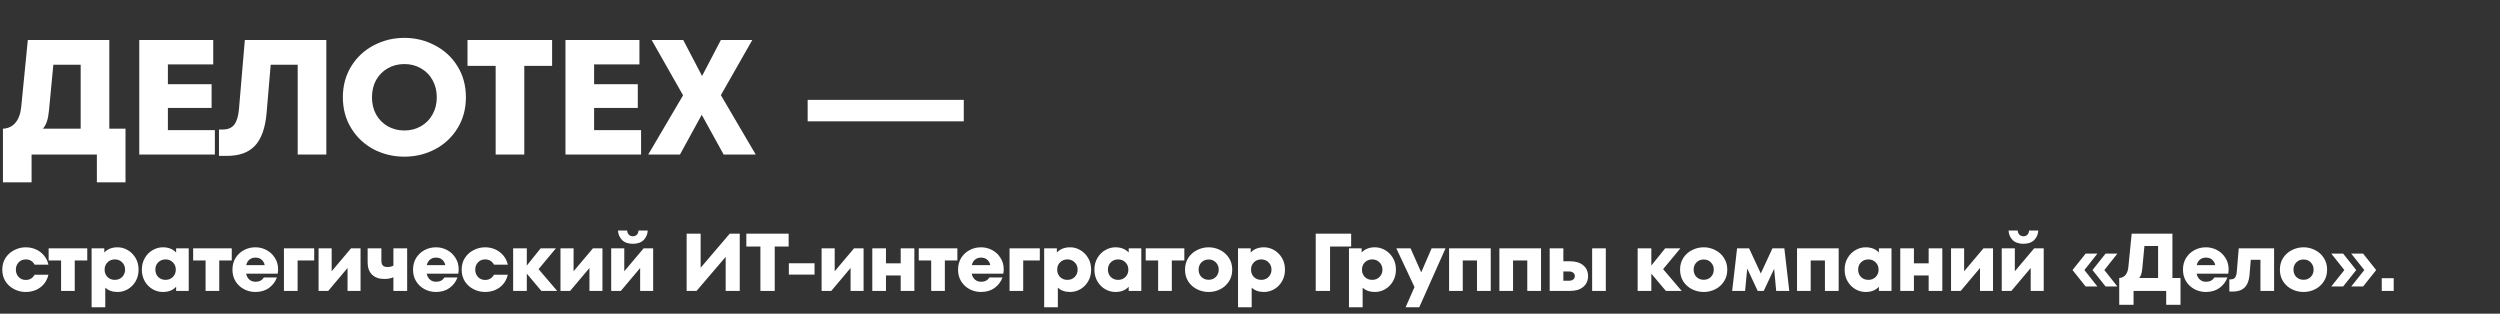 <svg width="550" height="69" viewBox="0 0 550 69" fill="none" xmlns="http://www.w3.org/2000/svg">
<rect x="0" y="0" width="550" height="69" fill="#333333" stroke="none"/>
<path d="M24.048 28.312H27.612V40.12H21.312V34H6.948V40.12H0.648V28.312C1.776 28.264 2.688 27.832 3.384 27.016C4.104 26.176 4.536 24.976 4.68 23.416L6.12 8.8H24.048V28.312ZM17.748 28.312V14.236H11.736L10.764 24.424C10.668 25.384 10.512 26.176 10.296 26.8C10.08 27.4 9.792 27.904 9.432 28.312H17.748ZM36.938 23.74V28.636H47.27V34H30.638V8.8H46.91V14.164H36.938V18.52H46.55V23.74H36.938ZM53.864 8.8H71.792V34H65.492V14.236H59.552L58.652 24.856C58.364 28.144 57.512 30.544 56.096 32.056C54.704 33.544 52.676 34.288 50.012 34.288H48.176V28.492H49.004C50.132 28.492 50.972 28.144 51.524 27.448C52.076 26.728 52.424 25.6 52.568 24.064L53.864 8.8ZM88.964 34.468C86.54 34.468 84.284 33.928 82.196 32.848C80.132 31.744 78.488 30.196 77.264 28.204C76.04 26.212 75.428 23.944 75.428 21.4C75.428 18.856 76.04 16.588 77.264 14.596C78.488 12.604 80.132 11.068 82.196 9.988C84.284 8.884 86.54 8.332 88.964 8.332C91.388 8.332 93.632 8.884 95.696 9.988C97.784 11.068 99.44 12.604 100.664 14.596C101.888 16.588 102.5 18.856 102.5 21.4C102.5 23.944 101.888 26.212 100.664 28.204C99.44 30.196 97.784 31.744 95.696 32.848C93.632 33.928 91.388 34.468 88.964 34.468ZM88.964 28.708C90.308 28.708 91.52 28.396 92.6 27.772C93.704 27.148 94.556 26.284 95.156 25.18C95.78 24.076 96.092 22.816 96.092 21.4C96.092 19.984 95.78 18.724 95.156 17.62C94.556 16.516 93.704 15.652 92.6 15.028C91.52 14.404 90.308 14.092 88.964 14.092C87.62 14.092 86.396 14.404 85.292 15.028C84.212 15.652 83.36 16.516 82.736 17.62C82.136 18.724 81.836 19.984 81.836 21.4C81.836 22.816 82.136 24.076 82.736 25.18C83.36 26.284 84.212 27.148 85.292 27.772C86.396 28.396 87.62 28.708 88.964 28.708ZM115.344 34H109.044V14.488H102.852V8.8H121.464V14.488H115.344V34ZM130.703 23.74V28.636H141.035V34H124.403V8.8H140.675V14.164H130.703V18.52H140.315V23.74H130.703ZM158.592 20.932L166.26 34H159.204L154.38 25.252L149.592 34H142.608L150.276 20.968L143.364 8.8H150.312L154.452 16.72L158.592 8.8H165.504L158.592 20.932ZM212.03 26.692H177.686V21.976H212.03V26.692Z" fill="white"/>
<path d="M5.67 64.234C4.782 64.234 3.942 64.036 3.15 63.64C2.358 63.244 1.716 62.674 1.224 61.93C0.744 61.186 0.504 60.316 0.504 59.32C0.504 58.336 0.744 57.472 1.224 56.728C1.716 55.984 2.358 55.414 3.15 55.018C3.942 54.61 4.782 54.406 5.67 54.406C6.426 54.406 7.146 54.55 7.83 54.838C8.514 55.126 9.108 55.558 9.612 56.134C10.116 56.698 10.464 57.394 10.656 58.222H7.614C7.194 57.454 6.546 57.07 5.67 57.07C5.034 57.07 4.512 57.286 4.104 57.718C3.696 58.138 3.492 58.672 3.492 59.32C3.492 59.968 3.696 60.508 4.104 60.94C4.512 61.372 5.034 61.588 5.67 61.588C6.534 61.588 7.182 61.204 7.614 60.436H10.656C10.464 61.264 10.116 61.966 9.612 62.542C9.12 63.106 8.526 63.532 7.83 63.82C7.146 64.096 6.426 64.234 5.67 64.234ZM16.443 64H13.437V57.304H10.701V54.64H19.197V57.304H16.443V64ZM25.878 54.406C26.646 54.406 27.384 54.61 28.092 55.018C28.8 55.426 29.376 56.002 29.82 56.746C30.264 57.49 30.486 58.348 30.486 59.32C30.486 60.292 30.264 61.156 29.82 61.912C29.376 62.656 28.8 63.232 28.092 63.64C27.384 64.036 26.646 64.234 25.878 64.234C24.738 64.234 23.832 63.916 23.16 63.28V67.6H20.154V54.64H22.944V55.558C23.652 54.79 24.63 54.406 25.878 54.406ZM25.266 61.57C25.914 61.57 26.448 61.36 26.868 60.94C27.3 60.508 27.516 59.968 27.516 59.32C27.516 58.672 27.3 58.138 26.868 57.718C26.448 57.286 25.914 57.07 25.266 57.07C24.618 57.07 24.078 57.286 23.646 57.718C23.226 58.138 23.016 58.672 23.016 59.32C23.016 59.968 23.226 60.508 23.646 60.94C24.078 61.36 24.618 61.57 25.266 61.57ZM38.748 54.64H41.52V64H38.748V63.082C38.052 63.85 37.074 64.234 35.814 64.234C35.046 64.234 34.308 64.036 33.6 63.64C32.892 63.232 32.316 62.656 31.872 61.912C31.428 61.156 31.206 60.292 31.206 59.32C31.206 58.348 31.428 57.49 31.872 56.746C32.316 55.99 32.892 55.414 33.6 55.018C34.308 54.61 35.046 54.406 35.814 54.406C37.062 54.406 38.04 54.79 38.748 55.558V54.64ZM36.426 61.57C37.074 61.57 37.608 61.36 38.028 60.94C38.46 60.508 38.676 59.968 38.676 59.32C38.676 58.672 38.46 58.138 38.028 57.718C37.608 57.286 37.074 57.07 36.426 57.07C35.778 57.07 35.238 57.286 34.806 57.718C34.386 58.138 34.176 58.672 34.176 59.32C34.176 59.968 34.386 60.508 34.806 60.94C35.238 61.36 35.778 61.57 36.426 61.57ZM48.234 64H45.228V57.304H42.492V54.64H50.988V57.304H48.234V64ZM56.179 54.406C57.068 54.406 57.889 54.61 58.645 55.018C59.413 55.426 60.026 56.002 60.481 56.746C60.95 57.478 61.184 58.312 61.184 59.248C61.184 59.524 61.154 59.842 61.093 60.202H54.145C54.266 60.766 54.505 61.204 54.865 61.516C55.225 61.828 55.675 61.984 56.215 61.984C56.648 61.984 57.008 61.906 57.295 61.75C57.596 61.594 57.847 61.36 58.051 61.048H60.913C60.566 61.996 59.983 62.764 59.167 63.352C58.352 63.94 57.355 64.234 56.179 64.234C55.279 64.234 54.446 64.03 53.678 63.622C52.91 63.214 52.291 62.638 51.824 61.894C51.367 61.15 51.139 60.292 51.139 59.32C51.139 58.348 51.367 57.49 51.824 56.746C52.291 56.002 52.91 55.426 53.678 55.018C54.446 54.61 55.279 54.406 56.179 54.406ZM56.179 56.674C55.675 56.674 55.243 56.818 54.883 57.106C54.535 57.382 54.295 57.79 54.163 58.33H58.231C58.136 57.838 57.913 57.442 57.566 57.142C57.218 56.83 56.755 56.674 56.179 56.674ZM65.472 64H62.466V54.64H69.126V57.304H65.472V64ZM72.967 59.68L77.215 54.64H79.321V64H76.459V58.96L72.211 64H70.087V54.64H72.967V59.68ZM86.55 54.64H89.574V64H86.55V60.994C86.034 61.246 85.362 61.372 84.534 61.372C83.418 61.372 82.53 61.06 81.87 60.436C81.21 59.8 80.88 58.906 80.88 57.754V54.64H83.904V57.394C83.904 57.826 84.006 58.162 84.21 58.402C84.426 58.63 84.774 58.744 85.254 58.744C85.746 58.744 86.178 58.642 86.55 58.438V54.64ZM95.907 54.406C96.796 54.406 97.618 54.61 98.374 55.018C99.141 55.426 99.754 56.002 100.21 56.746C100.678 57.478 100.912 58.312 100.912 59.248C100.912 59.524 100.882 59.842 100.822 60.202H93.874C93.993 60.766 94.234 61.204 94.594 61.516C94.954 61.828 95.403 61.984 95.944 61.984C96.376 61.984 96.736 61.906 97.023 61.75C97.323 61.594 97.576 61.36 97.779 61.048H100.642C100.294 61.996 99.712 62.764 98.895 63.352C98.079 63.94 97.084 64.234 95.907 64.234C95.007 64.234 94.174 64.03 93.406 63.622C92.638 63.214 92.019 62.638 91.552 61.894C91.096 61.15 90.868 60.292 90.868 59.32C90.868 58.348 91.096 57.49 91.552 56.746C92.019 56.002 92.638 55.426 93.406 55.018C94.174 54.61 95.007 54.406 95.907 54.406ZM95.907 56.674C95.403 56.674 94.972 56.818 94.612 57.106C94.263 57.382 94.023 57.79 93.891 58.33H97.96C97.864 57.838 97.641 57.442 97.293 57.142C96.945 56.83 96.484 56.674 95.907 56.674ZM106.73 64.234C105.842 64.234 105.002 64.036 104.21 63.64C103.418 63.244 102.776 62.674 102.284 61.93C101.804 61.186 101.564 60.316 101.564 59.32C101.564 58.336 101.804 57.472 102.284 56.728C102.776 55.984 103.418 55.414 104.21 55.018C105.002 54.61 105.842 54.406 106.73 54.406C107.486 54.406 108.206 54.55 108.89 54.838C109.574 55.126 110.168 55.558 110.672 56.134C111.176 56.698 111.524 57.394 111.716 58.222H108.674C108.254 57.454 107.606 57.07 106.73 57.07C106.094 57.07 105.572 57.286 105.164 57.718C104.756 58.138 104.552 58.672 104.552 59.32C104.552 59.968 104.756 60.508 105.164 60.94C105.572 61.372 106.094 61.588 106.73 61.588C107.594 61.588 108.242 61.204 108.674 60.436H111.716C111.524 61.264 111.176 61.966 110.672 62.542C110.18 63.106 109.586 63.532 108.89 63.82C108.206 64.096 107.486 64.234 106.73 64.234ZM118.489 59.212L122.575 64H119.101L115.897 60.202V64H112.891V54.64H115.897V58.42L118.939 54.64H122.287L118.489 59.212ZM126.186 59.68L130.434 54.64H132.54V64H129.678V58.96L125.43 64H123.306V54.64H126.186V59.68ZM137.34 59.68L141.588 54.64H143.694V64H140.832V58.96L136.584 64H134.46V54.64H137.34V59.68ZM139.23 53.632C138.198 53.632 137.406 53.356 136.854 52.804C136.302 52.24 136.002 51.544 135.954 50.716H137.97C138.006 51.124 138.138 51.436 138.366 51.652C138.594 51.868 138.882 51.976 139.23 51.976C139.578 51.976 139.866 51.868 140.094 51.652C140.322 51.436 140.448 51.124 140.472 50.716H142.506C142.458 51.544 142.158 52.24 141.606 52.804C141.054 53.356 140.262 53.632 139.23 53.632ZM154.14 58.906L160.548 51.4H162.744V64H159.648V56.512L153.24 64H151.062V51.4H154.14V58.906ZM170.44 64H167.29V54.244H164.194V51.4H173.5V54.244H170.44V64ZM179.199 60.418H173.547V57.916H179.199V60.418ZM183.634 59.68L187.882 54.64H189.988V64H187.126V58.96L182.878 64H180.754V54.64H183.634V59.68ZM198.153 57.934V54.64H201.159V64H198.153V60.598H194.913V64H191.907V54.64H194.913V57.934H198.153ZM207.867 64H204.861V57.304H202.125V54.64H210.621V57.304H207.867V64ZM215.812 54.406C216.7 54.406 217.522 54.61 218.278 55.018C219.046 55.426 219.658 56.002 220.114 56.746C220.582 57.478 220.816 58.312 220.816 59.248C220.816 59.524 220.786 59.842 220.726 60.202H213.778C213.898 60.766 214.138 61.204 214.498 61.516C214.858 61.828 215.308 61.984 215.848 61.984C216.28 61.984 216.64 61.906 216.928 61.75C217.228 61.594 217.48 61.36 217.684 61.048H220.546C220.198 61.996 219.616 62.764 218.8 63.352C217.984 63.94 216.988 64.234 215.812 64.234C214.912 64.234 214.078 64.03 213.31 63.622C212.542 63.214 211.924 62.638 211.456 61.894C211 61.15 210.772 60.292 210.772 59.32C210.772 58.348 211 57.49 211.456 56.746C211.924 56.002 212.542 55.426 213.31 55.018C214.078 54.61 214.912 54.406 215.812 54.406ZM215.812 56.674C215.308 56.674 214.876 56.818 214.516 57.106C214.168 57.382 213.928 57.79 213.796 58.33H217.864C217.768 57.838 217.546 57.442 217.198 57.142C216.85 56.83 216.388 56.674 215.812 56.674ZM225.105 64H222.099V54.64H228.759V57.304H225.105V64ZM235.443 54.406C236.211 54.406 236.949 54.61 237.657 55.018C238.365 55.426 238.941 56.002 239.385 56.746C239.829 57.49 240.051 58.348 240.051 59.32C240.051 60.292 239.829 61.156 239.385 61.912C238.941 62.656 238.365 63.232 237.657 63.64C236.949 64.036 236.211 64.234 235.443 64.234C234.303 64.234 233.397 63.916 232.725 63.28V67.6H229.719V54.64H232.509V55.558C233.217 54.79 234.195 54.406 235.443 54.406ZM234.831 61.57C235.479 61.57 236.013 61.36 236.433 60.94C236.865 60.508 237.081 59.968 237.081 59.32C237.081 58.672 236.865 58.138 236.433 57.718C236.013 57.286 235.479 57.07 234.831 57.07C234.183 57.07 233.643 57.286 233.211 57.718C232.791 58.138 232.581 58.672 232.581 59.32C232.581 59.968 232.791 60.508 233.211 60.94C233.643 61.36 234.183 61.57 234.831 61.57ZM248.313 54.64H251.085V64H248.313V63.082C247.617 63.85 246.639 64.234 245.379 64.234C244.611 64.234 243.873 64.036 243.165 63.64C242.457 63.232 241.881 62.656 241.437 61.912C240.993 61.156 240.771 60.292 240.771 59.32C240.771 58.348 240.993 57.49 241.437 56.746C241.881 55.99 242.457 55.414 243.165 55.018C243.873 54.61 244.611 54.406 245.379 54.406C246.627 54.406 247.605 54.79 248.313 55.558V54.64ZM245.991 61.57C246.639 61.57 247.173 61.36 247.593 60.94C248.025 60.508 248.241 59.968 248.241 59.32C248.241 58.672 248.025 58.138 247.593 57.718C247.173 57.286 246.639 57.07 245.991 57.07C245.343 57.07 244.803 57.286 244.371 57.718C243.951 58.138 243.741 58.672 243.741 59.32C243.741 59.968 243.951 60.508 244.371 60.94C244.803 61.36 245.343 61.57 245.991 61.57ZM257.799 64H254.793V57.304H252.057V54.64H260.553V57.304H257.799V64ZM265.907 64.234C265.007 64.234 264.155 64.036 263.351 63.64C262.559 63.244 261.917 62.674 261.425 61.93C260.945 61.186 260.705 60.316 260.705 59.32C260.705 58.336 260.945 57.472 261.425 56.728C261.917 55.984 262.559 55.414 263.351 55.018C264.155 54.61 265.007 54.406 265.907 54.406C266.807 54.406 267.653 54.61 268.445 55.018C269.237 55.414 269.873 55.984 270.353 56.728C270.845 57.472 271.091 58.336 271.091 59.32C271.091 60.316 270.845 61.186 270.353 61.93C269.873 62.674 269.237 63.244 268.445 63.64C267.653 64.036 266.807 64.234 265.907 64.234ZM265.907 61.552C266.555 61.552 267.083 61.342 267.491 60.922C267.911 60.502 268.121 59.968 268.121 59.32C268.121 58.684 267.911 58.156 267.491 57.736C267.083 57.304 266.555 57.088 265.907 57.088C265.259 57.088 264.725 57.304 264.305 57.736C263.897 58.156 263.693 58.684 263.693 59.32C263.693 59.968 263.897 60.502 264.305 60.922C264.725 61.342 265.259 61.552 265.907 61.552ZM278.089 54.406C278.857 54.406 279.595 54.61 280.303 55.018C281.011 55.426 281.587 56.002 282.031 56.746C282.475 57.49 282.697 58.348 282.697 59.32C282.697 60.292 282.475 61.156 282.031 61.912C281.587 62.656 281.011 63.232 280.303 63.64C279.595 64.036 278.857 64.234 278.089 64.234C276.949 64.234 276.043 63.916 275.371 63.28V67.6H272.365V54.64H275.155V55.558C275.863 54.79 276.841 54.406 278.089 54.406ZM277.477 61.57C278.125 61.57 278.659 61.36 279.079 60.94C279.511 60.508 279.727 59.968 279.727 59.32C279.727 58.672 279.511 58.138 279.079 57.718C278.659 57.286 278.125 57.07 277.477 57.07C276.829 57.07 276.289 57.286 275.857 57.718C275.437 58.138 275.227 58.672 275.227 59.32C275.227 59.968 275.437 60.508 275.857 60.94C276.289 61.36 276.829 61.57 277.477 61.57ZM292.61 64H289.46V51.4H297.254V54.244H292.61V64ZM302.497 54.406C303.265 54.406 304.003 54.61 304.711 55.018C305.419 55.426 305.995 56.002 306.439 56.746C306.883 57.49 307.105 58.348 307.105 59.32C307.105 60.292 306.883 61.156 306.439 61.912C305.995 62.656 305.419 63.232 304.711 63.64C304.003 64.036 303.265 64.234 302.497 64.234C301.357 64.234 300.451 63.916 299.779 63.28V67.6H296.773V54.64H299.563V55.558C300.271 54.79 301.249 54.406 302.497 54.406ZM301.885 61.57C302.533 61.57 303.067 61.36 303.487 60.94C303.919 60.508 304.135 59.968 304.135 59.32C304.135 58.672 303.919 58.138 303.487 57.718C303.067 57.286 302.533 57.07 301.885 57.07C301.237 57.07 300.697 57.286 300.265 57.718C299.845 58.138 299.635 58.672 299.635 59.32C299.635 59.968 299.845 60.508 300.265 60.94C300.697 61.36 301.237 61.57 301.885 61.57ZM312.667 59.914L314.953 54.64H318.013L312.235 67.6H309.229L311.191 63.154L307.195 54.64H310.327L312.667 59.914ZM321.806 64H318.8V54.64H327.962V64H324.938V57.304H321.806V64ZM332.871 64H329.865V54.64H339.027V64H336.003V57.304H332.871V64ZM345.431 57.484C346.655 57.484 347.615 57.778 348.311 58.366C349.019 58.954 349.373 59.746 349.373 60.742C349.373 61.738 349.019 62.53 348.311 63.118C347.615 63.706 346.655 64 345.431 64H340.931V54.64H343.937V57.484H345.431ZM350.273 64V54.64H353.279V64H350.273ZM345.107 61.768C345.539 61.768 345.869 61.678 346.097 61.498C346.337 61.318 346.457 61.066 346.457 60.742C346.457 60.418 346.337 60.166 346.097 59.986C345.869 59.806 345.539 59.716 345.107 59.716H343.937V61.768H345.107ZM365.883 59.212L369.969 64H366.495L363.291 60.202V64H360.285V54.64H363.291V58.42L366.333 54.64H369.681L365.883 59.212ZM374.816 64.234C373.916 64.234 373.064 64.036 372.26 63.64C371.468 63.244 370.826 62.674 370.334 61.93C369.854 61.186 369.614 60.316 369.614 59.32C369.614 58.336 369.854 57.472 370.334 56.728C370.826 55.984 371.468 55.414 372.26 55.018C373.064 54.61 373.916 54.406 374.816 54.406C375.716 54.406 376.562 54.61 377.354 55.018C378.146 55.414 378.782 55.984 379.262 56.728C379.754 57.472 380 58.336 380 59.32C380 60.316 379.754 61.186 379.262 61.93C378.782 62.674 378.146 63.244 377.354 63.64C376.562 64.036 375.716 64.234 374.816 64.234ZM374.816 61.552C375.464 61.552 375.992 61.342 376.4 60.922C376.82 60.502 377.03 59.968 377.03 59.32C377.03 58.684 376.82 58.156 376.4 57.736C375.992 57.304 375.464 57.088 374.816 57.088C374.168 57.088 373.634 57.304 373.214 57.736C372.806 58.156 372.602 58.684 372.602 59.32C372.602 59.968 372.806 60.502 373.214 60.922C373.634 61.342 374.168 61.552 374.816 61.552ZM392.56 54.64L393.64 64H390.76L390.31 59.14L388.024 64H386.692L384.388 59.068L383.92 64H381.076L382.156 54.64H384.802L387.376 60.166L389.932 54.64H392.56ZM398.352 64H395.346V54.64H404.508V64H401.484V57.304H398.352V64ZM413.36 54.64H416.132V64H413.36V63.082C412.664 63.85 411.686 64.234 410.426 64.234C409.658 64.234 408.92 64.036 408.212 63.64C407.504 63.232 406.928 62.656 406.484 61.912C406.04 61.156 405.818 60.292 405.818 59.32C405.818 58.348 406.04 57.49 406.484 56.746C406.928 55.99 407.504 55.414 408.212 55.018C408.92 54.61 409.658 54.406 410.426 54.406C411.674 54.406 412.652 54.79 413.36 55.558V54.64ZM411.038 61.57C411.686 61.57 412.22 61.36 412.64 60.94C413.072 60.508 413.288 59.968 413.288 59.32C413.288 58.672 413.072 58.138 412.64 57.718C412.22 57.286 411.686 57.07 411.038 57.07C410.39 57.07 409.85 57.286 409.418 57.718C408.998 58.138 408.788 58.672 408.788 59.32C408.788 59.968 408.998 60.508 409.418 60.94C409.85 61.36 410.39 61.57 411.038 61.57ZM424.304 57.934V54.64H427.31V64H424.304V60.598H421.064V64H418.058V54.64H421.064V57.934H424.304ZM432.109 59.68L436.357 54.64H438.463V64H435.601V58.96L431.353 64H429.229V54.64H432.109V59.68ZM443.263 59.68L447.511 54.64H449.617V64H446.755V58.96L442.507 64H440.383V54.64H443.263V59.68ZM445.153 53.632C444.121 53.632 443.329 53.356 442.777 52.804C442.225 52.24 441.925 51.544 441.877 50.716H443.893C443.929 51.124 444.061 51.436 444.289 51.652C444.517 51.868 444.805 51.976 445.153 51.976C445.501 51.976 445.789 51.868 446.017 51.652C446.245 51.436 446.371 51.124 446.395 50.716H448.429C448.381 51.544 448.081 52.24 447.529 52.804C446.977 53.356 446.185 53.632 445.153 53.632ZM461.431 63.028H458.839L455.959 59.41L458.839 55.792H461.431L458.569 59.41L461.431 63.028ZM465.823 63.028H463.231L460.351 59.41L463.231 55.792H465.823L462.961 59.41L465.823 63.028ZM477.931 61.156H479.713V67.06H476.563V64H469.381V67.06H466.231V61.156C466.795 61.132 467.251 60.916 467.599 60.508C467.959 60.088 468.175 59.488 468.247 58.708L468.967 51.4H477.931V61.156ZM474.781 61.156V54.118H471.775L471.289 59.212C471.241 59.692 471.163 60.088 471.055 60.4C470.947 60.7 470.803 60.952 470.623 61.156H474.781ZM485.294 54.406C486.182 54.406 487.004 54.61 487.76 55.018C488.528 55.426 489.14 56.002 489.596 56.746C490.064 57.478 490.298 58.312 490.298 59.248C490.298 59.524 490.268 59.842 490.208 60.202H483.26C483.38 60.766 483.62 61.204 483.98 61.516C484.34 61.828 484.79 61.984 485.33 61.984C485.762 61.984 486.122 61.906 486.41 61.75C486.71 61.594 486.962 61.36 487.166 61.048H490.028C489.68 61.996 489.098 62.764 488.282 63.352C487.466 63.94 486.47 64.234 485.294 64.234C484.394 64.234 483.56 64.03 482.792 63.622C482.024 63.214 481.406 62.638 480.938 61.894C480.482 61.15 480.254 60.292 480.254 59.32C480.254 58.348 480.482 57.49 480.938 56.746C481.406 56.002 482.024 55.426 482.792 55.018C483.56 54.61 484.394 54.406 485.294 54.406ZM485.294 56.674C484.79 56.674 484.358 56.818 483.998 57.106C483.65 57.382 483.41 57.79 483.278 58.33H487.346C487.25 57.838 487.028 57.442 486.68 57.142C486.332 56.83 485.87 56.674 485.294 56.674ZM492.525 54.64H500.301V64H497.295V57.16H495.171L494.883 60.598C494.775 61.774 494.415 62.662 493.803 63.262C493.191 63.85 492.345 64.144 491.265 64.144H490.455V61.462H490.743C491.163 61.462 491.481 61.336 491.697 61.084C491.913 60.82 492.045 60.388 492.093 59.788L492.525 54.64ZM506.779 64.234C505.879 64.234 505.027 64.036 504.223 63.64C503.431 63.244 502.789 62.674 502.297 61.93C501.817 61.186 501.577 60.316 501.577 59.32C501.577 58.336 501.817 57.472 502.297 56.728C502.789 55.984 503.431 55.414 504.223 55.018C505.027 54.61 505.879 54.406 506.779 54.406C507.679 54.406 508.525 54.61 509.317 55.018C510.109 55.414 510.745 55.984 511.225 56.728C511.717 57.472 511.963 58.336 511.963 59.32C511.963 60.316 511.717 61.186 511.225 61.93C510.745 62.674 510.109 63.244 509.317 63.64C508.525 64.036 507.679 64.234 506.779 64.234ZM506.779 61.552C507.427 61.552 507.955 61.342 508.363 60.922C508.783 60.502 508.993 59.968 508.993 59.32C508.993 58.684 508.783 58.156 508.363 57.736C507.955 57.304 507.427 57.088 506.779 57.088C506.131 57.088 505.597 57.304 505.177 57.736C504.769 58.156 504.565 58.684 504.565 59.32C504.565 59.968 504.769 60.502 505.177 60.922C505.597 61.342 506.131 61.552 506.779 61.552ZM515.488 63.028H512.878L515.758 59.41L512.878 55.792H515.488L518.368 59.41L515.488 63.028ZM519.88 63.028H517.27L520.15 59.41L517.27 55.792H519.88L522.76 59.41L519.88 63.028ZM526.615 64H523.987V61.21H526.615V64Z" fill="white"/>
</svg>
